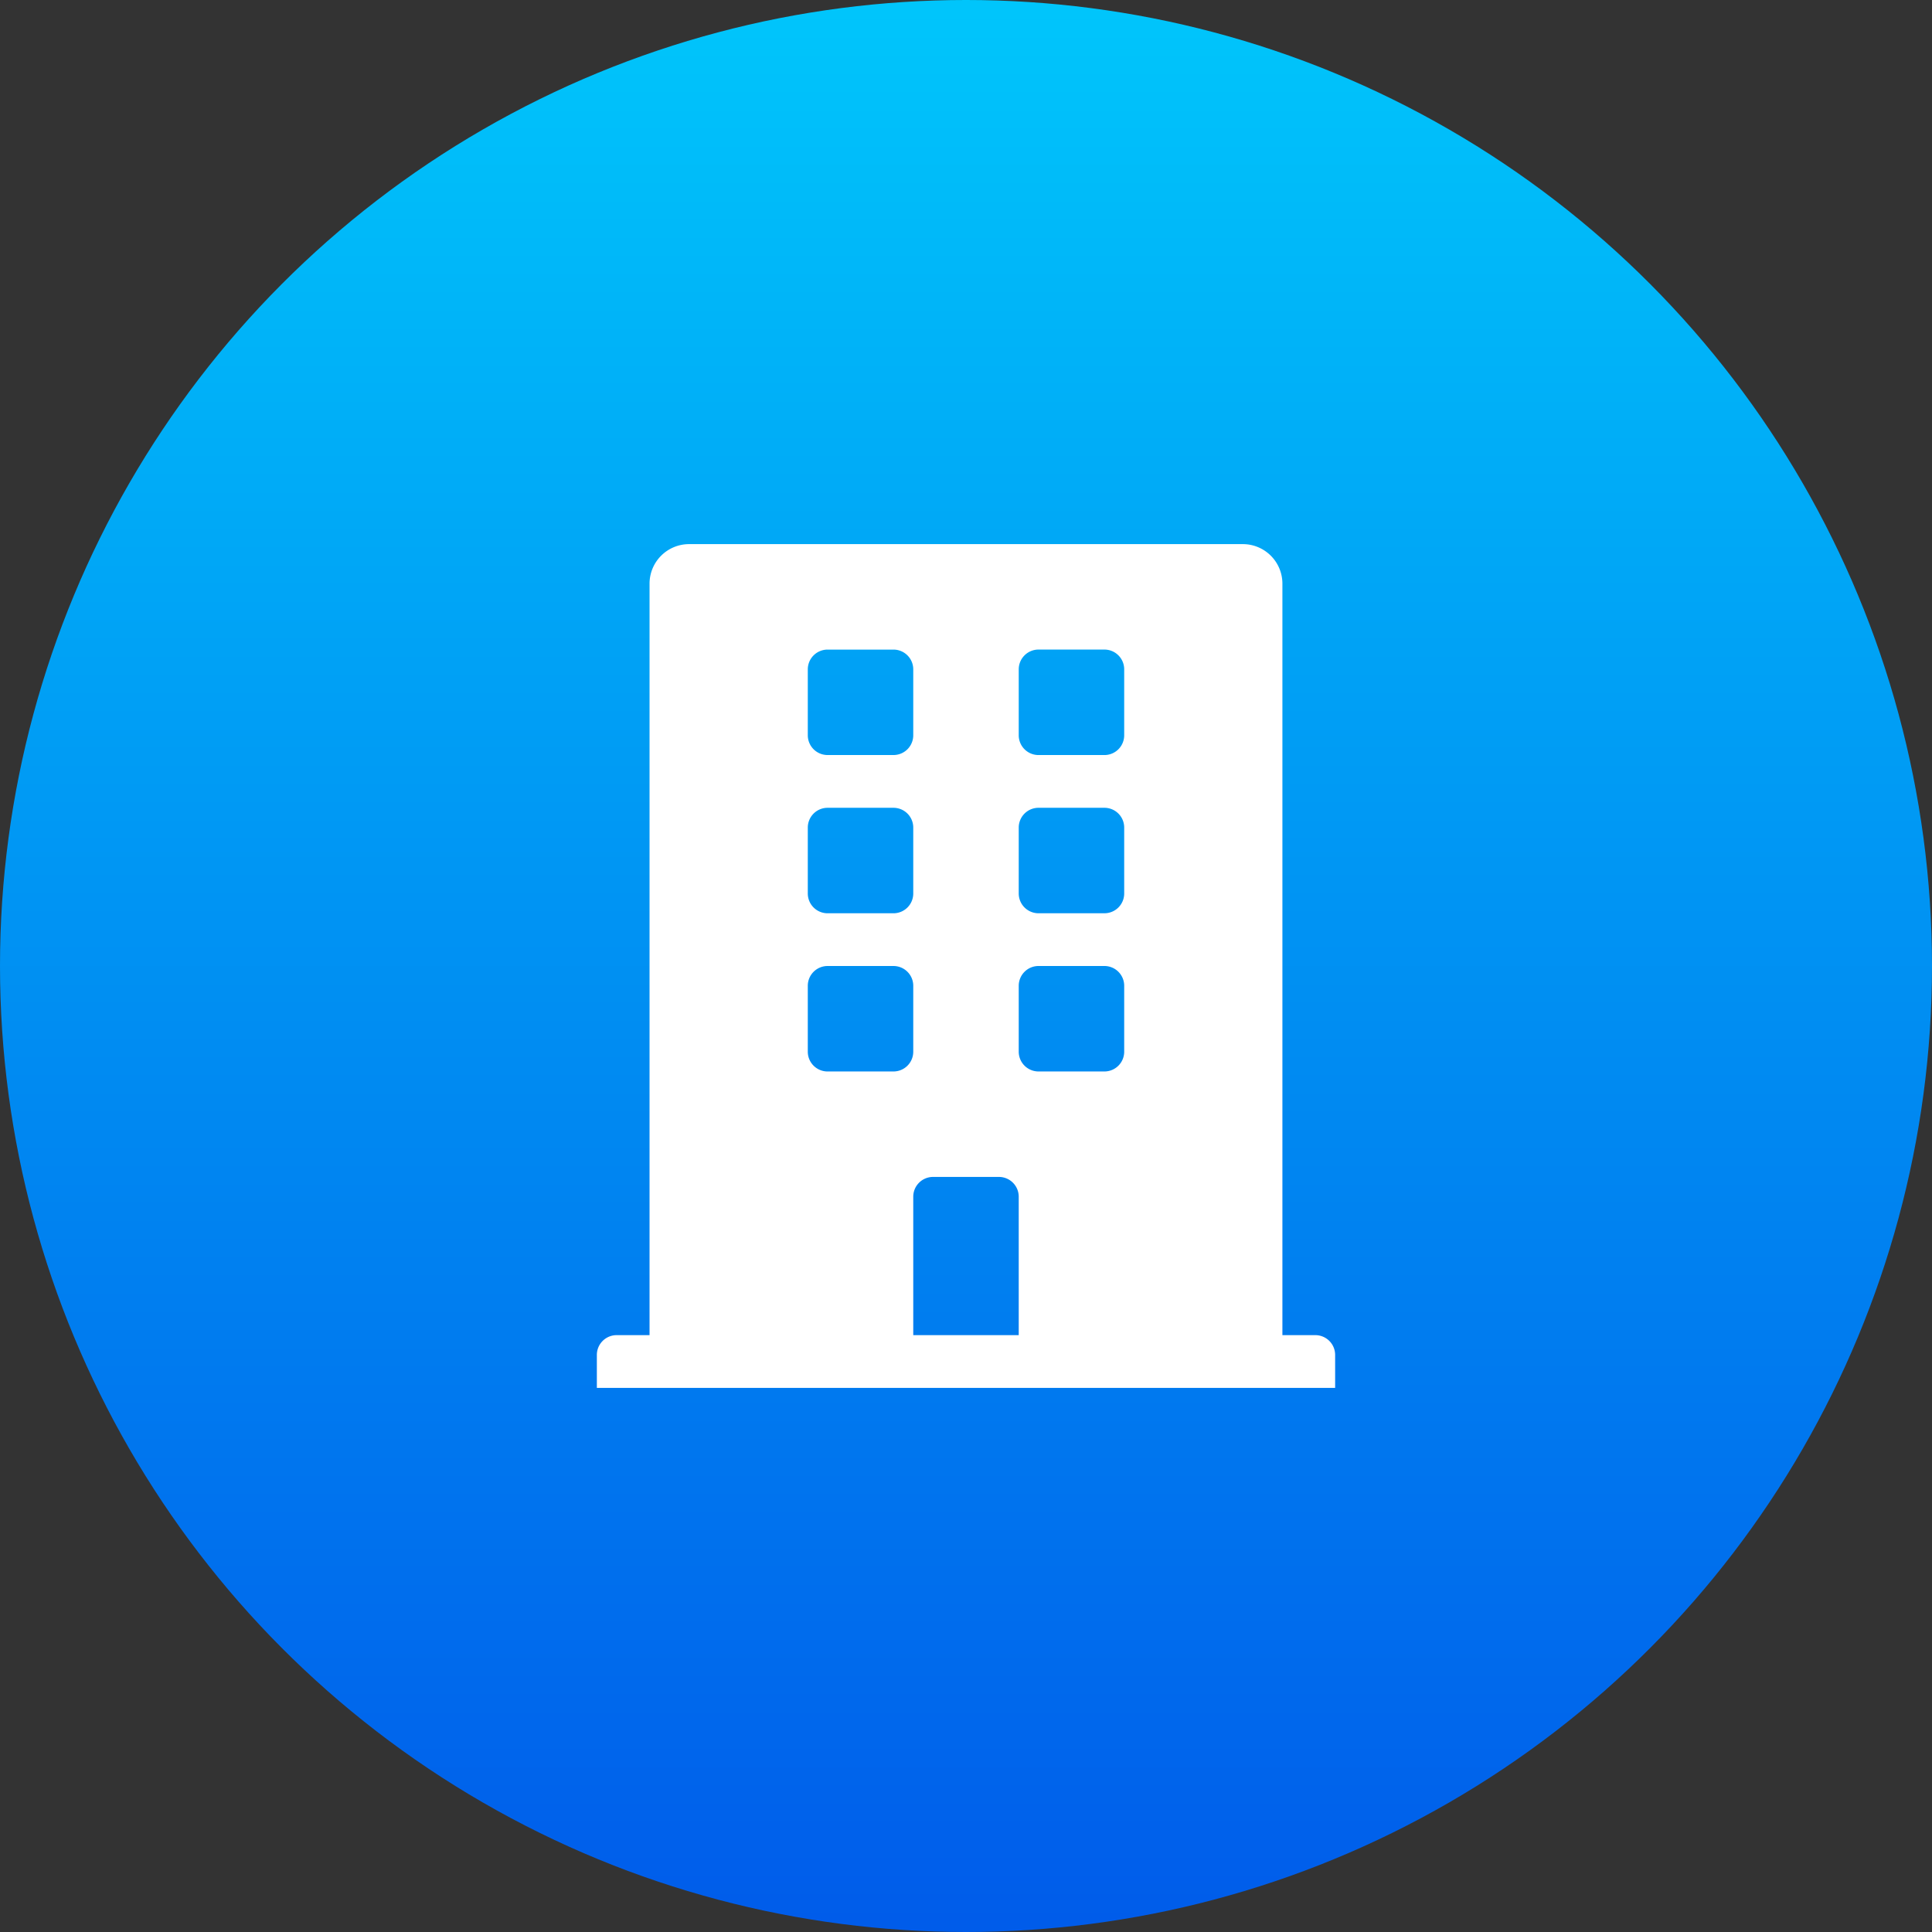 <svg xmlns="http://www.w3.org/2000/svg" xmlns:xlink="http://www.w3.org/1999/xlink" width="187" height="187" viewBox="0 0 187 187">
  <rect x="0" y="0" width="187" height="187" fill="#333333" stroke="none"/>
  <defs>
    <linearGradient id="linear-gradient" x1="0.5" x2="0.5" y2="1" gradientUnits="objectBoundingBox">
      <stop offset="0" stop-color="#00c6fb"/>
      <stop offset="1" stop-color="#005bea"/>
    </linearGradient>
  </defs>
  <g id="グループ_20" data-name="グループ 20" transform="translate(9376 23374)">
    <circle id="楕円形_21" data-name="楕円形 21" cx="93.5" cy="93.5" r="93.5" transform="translate(-9376 -23374)" fill="url(#linear-gradient)"/>
    <path id="Icon_awesome-building" data-name="Icon awesome-building" d="M69.545,76.564h-3.19V3.828A3.828,3.828,0,0,0,62.527,0H8.932A3.828,3.828,0,0,0,5.1,3.828V76.564H1.914A1.914,1.914,0,0,0,0,78.478v3.19H71.459v-3.19A1.914,1.914,0,0,0,69.545,76.564ZM20.417,12.123a1.914,1.914,0,0,1,1.914-1.914h6.38a1.914,1.914,0,0,1,1.914,1.914V18.5a1.914,1.914,0,0,1-1.914,1.914h-6.38A1.914,1.914,0,0,1,20.417,18.5Zm0,15.313a1.914,1.914,0,0,1,1.914-1.914h6.38a1.914,1.914,0,0,1,1.914,1.914v6.38a1.914,1.914,0,0,1-1.914,1.914h-6.38a1.914,1.914,0,0,1-1.914-1.914Zm8.294,23.607h-6.38a1.914,1.914,0,0,1-1.914-1.914v-6.38a1.914,1.914,0,0,1,1.914-1.914h6.38a1.914,1.914,0,0,1,1.914,1.914v6.38A1.914,1.914,0,0,1,28.711,51.042ZM40.834,76.564H30.625v-13.4a1.914,1.914,0,0,1,1.914-1.914h6.38a1.914,1.914,0,0,1,1.914,1.914ZM51.042,49.128a1.914,1.914,0,0,1-1.914,1.914h-6.38a1.914,1.914,0,0,1-1.914-1.914v-6.38a1.914,1.914,0,0,1,1.914-1.914h6.38a1.914,1.914,0,0,1,1.914,1.914Zm0-15.313a1.914,1.914,0,0,1-1.914,1.914h-6.38a1.914,1.914,0,0,1-1.914-1.914v-6.38a1.914,1.914,0,0,1,1.914-1.914h6.38a1.914,1.914,0,0,1,1.914,1.914Zm0-15.313a1.914,1.914,0,0,1-1.914,1.914h-6.38A1.914,1.914,0,0,1,40.834,18.5v-6.38a1.914,1.914,0,0,1,1.914-1.914h6.38a1.914,1.914,0,0,1,1.914,1.914Z" transform="translate(-9318.23 -23321.334)" fill="#fff"/>
  </g>
</svg>
